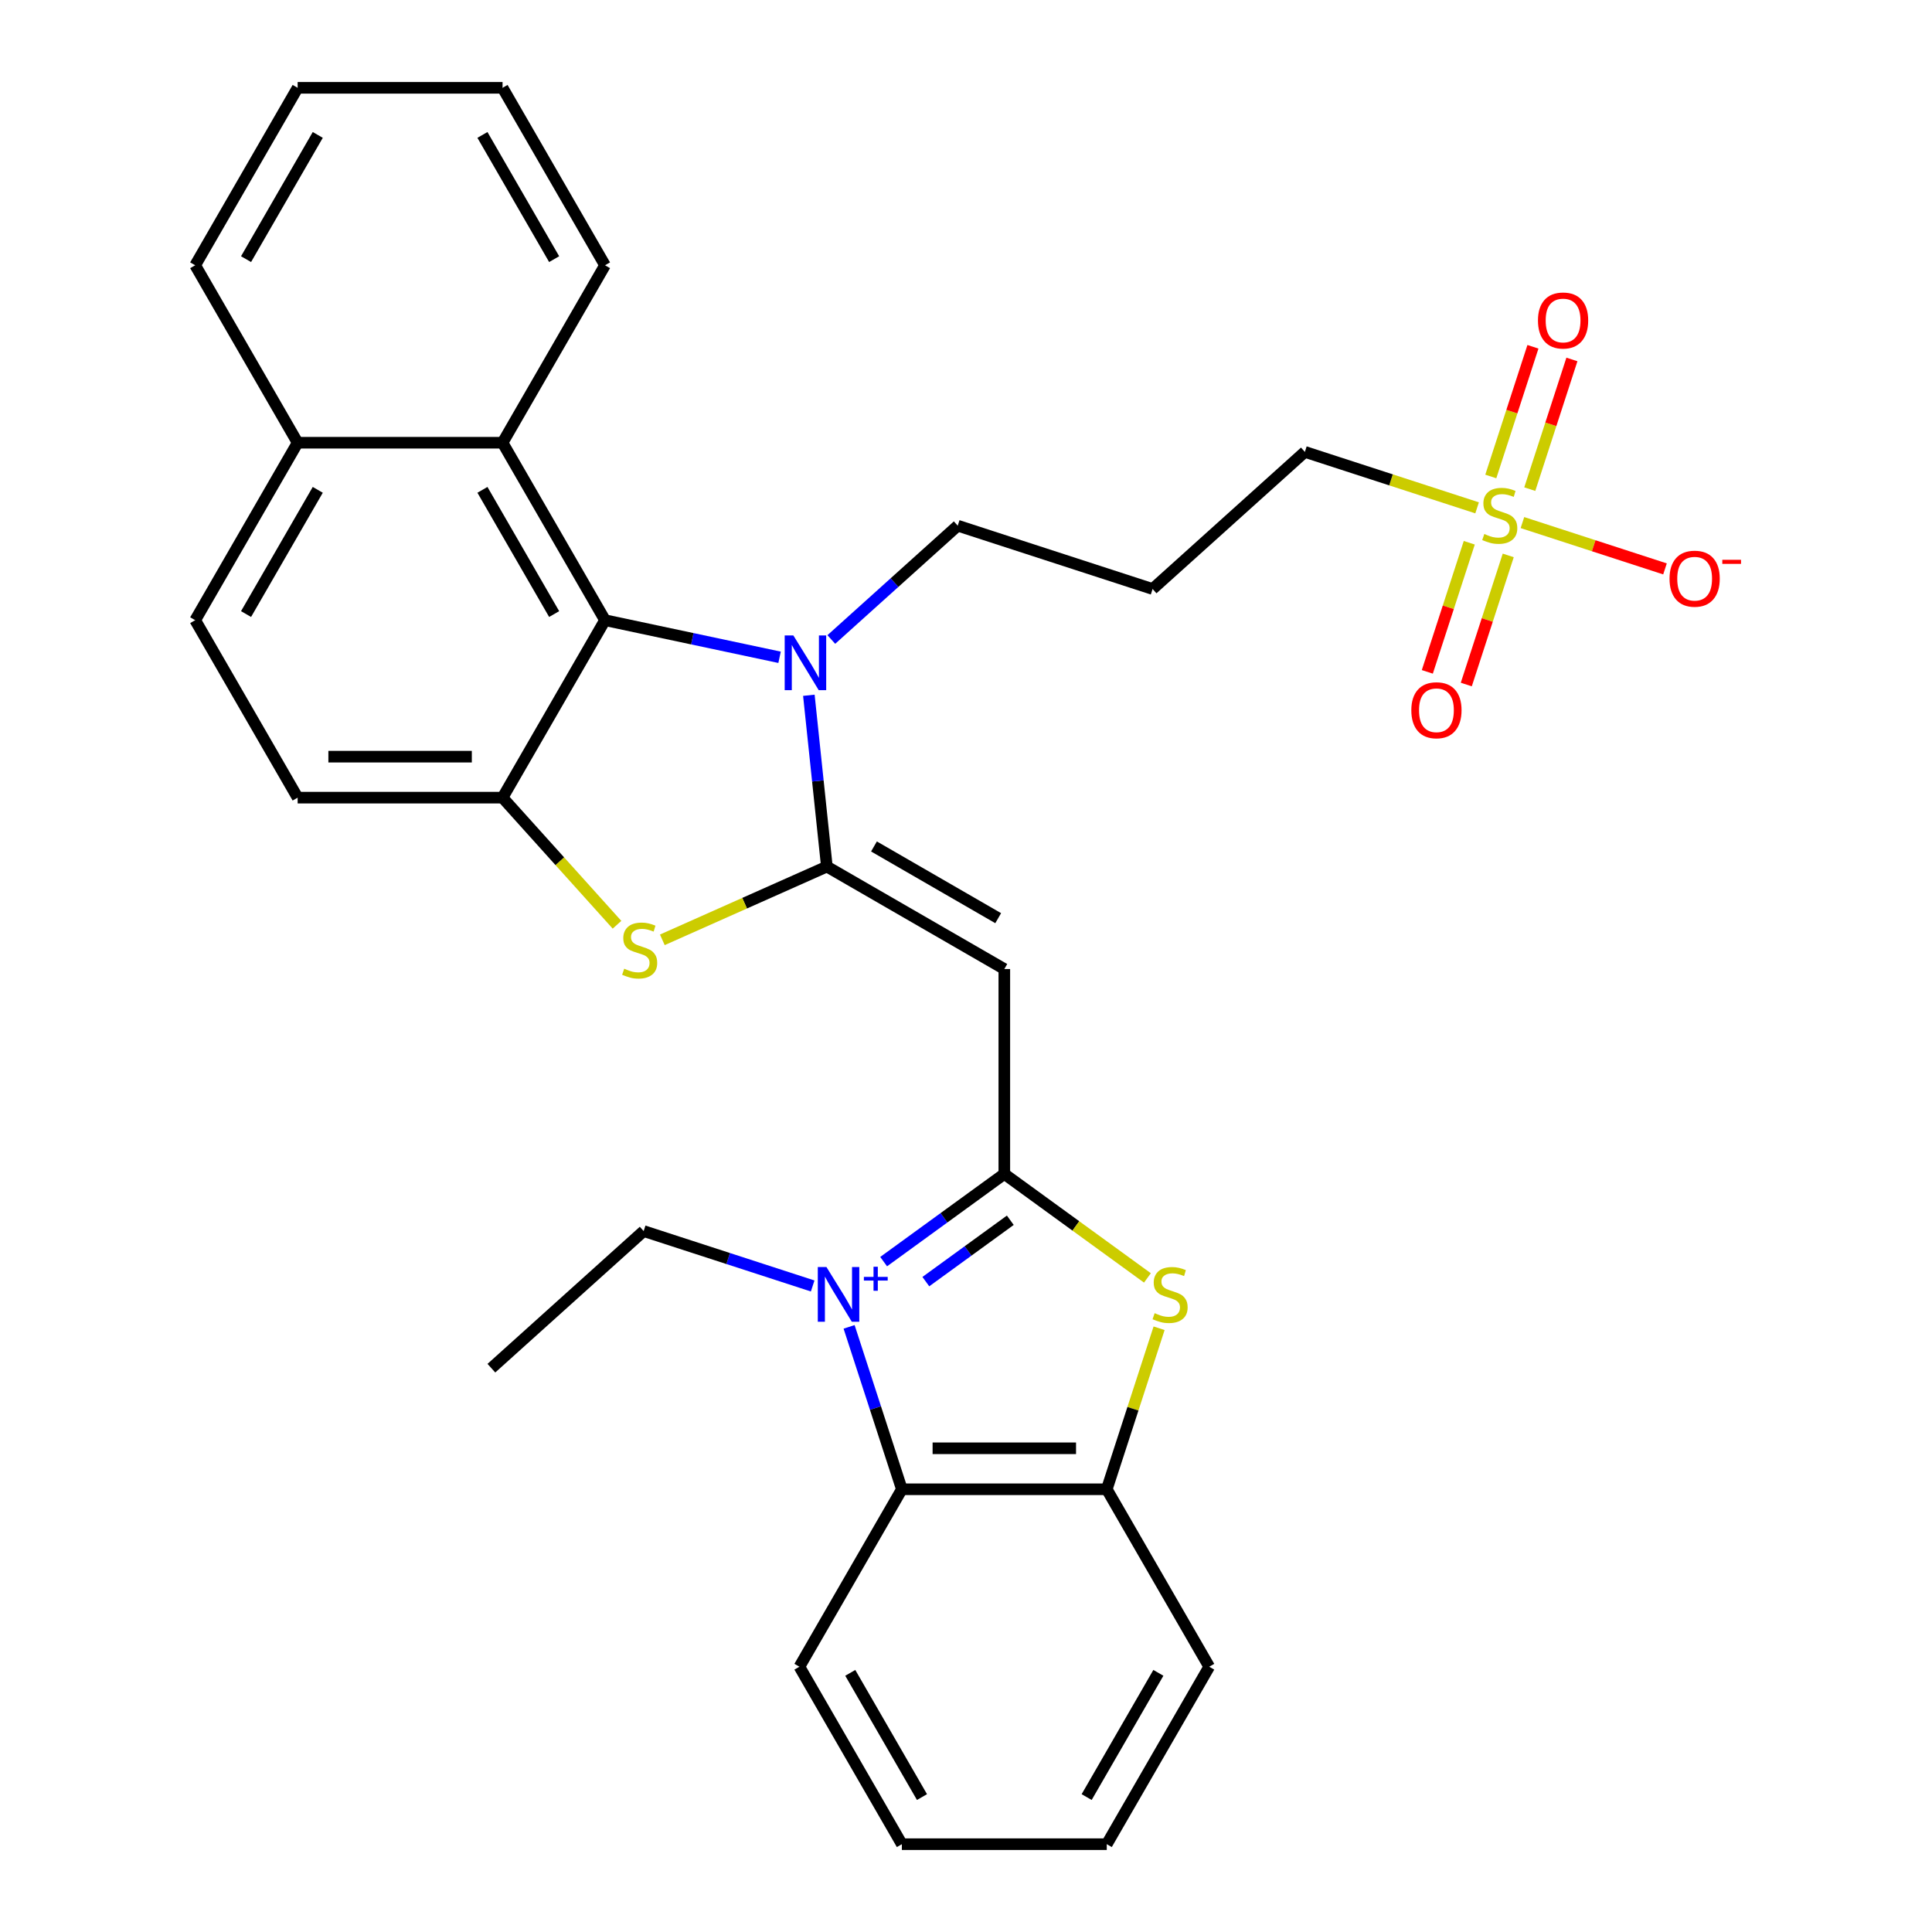 <?xml version='1.0' encoding='iso-8859-1'?>
<svg version='1.1' baseProfile='full'
              xmlns='http://www.w3.org/2000/svg'
                      xmlns:rdkit='http://www.rdkit.org/xml'
                      xmlns:xlink='http://www.w3.org/1999/xlink'
                  xml:space='preserve'
width='1000px' height='1000px' viewBox='0 0 1000 1000'>
<!-- END OF HEADER -->
<rect style='opacity:1.0;fill:#FFFFFF;stroke:none' width='1000' height='1000' x='0' y='0'> </rect>
<path class='bond-1' d='M 457.373,653.012 L 488.603,630.322' style='fill:none;fill-rule:evenodd;stroke:#0000FF;stroke-width:6px;stroke-linecap:butt;stroke-linejoin:miter;stroke-opacity:1' />
<path class='bond-1' d='M 488.603,630.322 L 519.834,607.632' style='fill:none;fill-rule:evenodd;stroke:#000000;stroke-width:6px;stroke-linecap:butt;stroke-linejoin:miter;stroke-opacity:1' />
<path class='bond-1' d='M 479.21,663.366 L 501.071,647.483' style='fill:none;fill-rule:evenodd;stroke:#0000FF;stroke-width:6px;stroke-linecap:butt;stroke-linejoin:miter;stroke-opacity:1' />
<path class='bond-1' d='M 501.071,647.483 L 522.933,631.6' style='fill:none;fill-rule:evenodd;stroke:#000000;stroke-width:6px;stroke-linecap:butt;stroke-linejoin:miter;stroke-opacity:1' />
<path class='bond-9' d='M 439.491,686.784 L 453.147,728.813' style='fill:none;fill-rule:evenodd;stroke:#0000FF;stroke-width:6px;stroke-linecap:butt;stroke-linejoin:miter;stroke-opacity:1' />
<path class='bond-9' d='M 453.147,728.813 L 466.803,770.843' style='fill:none;fill-rule:evenodd;stroke:#000000;stroke-width:6px;stroke-linecap:butt;stroke-linejoin:miter;stroke-opacity:1' />
<path class='bond-17' d='M 420.637,665.621 L 376.898,651.41' style='fill:none;fill-rule:evenodd;stroke:#0000FF;stroke-width:6px;stroke-linecap:butt;stroke-linejoin:miter;stroke-opacity:1' />
<path class='bond-17' d='M 376.898,651.41 L 333.159,637.198' style='fill:none;fill-rule:evenodd;stroke:#000000;stroke-width:6px;stroke-linecap:butt;stroke-linejoin:miter;stroke-opacity:1' />
<path class='bond-0' d='M 427.982,448.54 L 519.834,501.571' style='fill:none;fill-rule:evenodd;stroke:#000000;stroke-width:6px;stroke-linecap:butt;stroke-linejoin:miter;stroke-opacity:1' />
<path class='bond-0' d='M 452.366,438.124 L 516.662,475.246' style='fill:none;fill-rule:evenodd;stroke:#000000;stroke-width:6px;stroke-linecap:butt;stroke-linejoin:miter;stroke-opacity:1' />
<path class='bond-3' d='M 427.982,448.54 L 423.323,404.206' style='fill:none;fill-rule:evenodd;stroke:#000000;stroke-width:6px;stroke-linecap:butt;stroke-linejoin:miter;stroke-opacity:1' />
<path class='bond-3' d='M 423.323,404.206 L 418.663,359.872' style='fill:none;fill-rule:evenodd;stroke:#0000FF;stroke-width:6px;stroke-linecap:butt;stroke-linejoin:miter;stroke-opacity:1' />
<path class='bond-4' d='M 427.982,448.54 L 385.402,467.498' style='fill:none;fill-rule:evenodd;stroke:#000000;stroke-width:6px;stroke-linecap:butt;stroke-linejoin:miter;stroke-opacity:1' />
<path class='bond-4' d='M 385.402,467.498 L 342.822,486.456' style='fill:none;fill-rule:evenodd;stroke:#CCCC00;stroke-width:6px;stroke-linecap:butt;stroke-linejoin:miter;stroke-opacity:1' />
<path class='bond-2' d='M 519.834,607.632 L 519.834,501.571' style='fill:none;fill-rule:evenodd;stroke:#000000;stroke-width:6px;stroke-linecap:butt;stroke-linejoin:miter;stroke-opacity:1' />
<path class='bond-6' d='M 519.834,607.632 L 556.871,634.54' style='fill:none;fill-rule:evenodd;stroke:#000000;stroke-width:6px;stroke-linecap:butt;stroke-linejoin:miter;stroke-opacity:1' />
<path class='bond-6' d='M 556.871,634.54 L 593.907,661.449' style='fill:none;fill-rule:evenodd;stroke:#CCCC00;stroke-width:6px;stroke-linecap:butt;stroke-linejoin:miter;stroke-opacity:1' />
<path class='bond-7' d='M 403.504,340.214 L 358.329,330.611' style='fill:none;fill-rule:evenodd;stroke:#0000FF;stroke-width:6px;stroke-linecap:butt;stroke-linejoin:miter;stroke-opacity:1' />
<path class='bond-7' d='M 358.329,330.611 L 313.153,321.009' style='fill:none;fill-rule:evenodd;stroke:#000000;stroke-width:6px;stroke-linecap:butt;stroke-linejoin:miter;stroke-opacity:1' />
<path class='bond-20' d='M 430.287,331.002 L 463.001,301.547' style='fill:none;fill-rule:evenodd;stroke:#0000FF;stroke-width:6px;stroke-linecap:butt;stroke-linejoin:miter;stroke-opacity:1' />
<path class='bond-20' d='M 463.001,301.547 L 495.715,272.092' style='fill:none;fill-rule:evenodd;stroke:#000000;stroke-width:6px;stroke-linecap:butt;stroke-linejoin:miter;stroke-opacity:1' />
<path class='bond-8' d='M 319.359,478.65 L 289.741,445.755' style='fill:none;fill-rule:evenodd;stroke:#CCCC00;stroke-width:6px;stroke-linecap:butt;stroke-linejoin:miter;stroke-opacity:1' />
<path class='bond-8' d='M 289.741,445.755 L 260.122,412.86' style='fill:none;fill-rule:evenodd;stroke:#000000;stroke-width:6px;stroke-linecap:butt;stroke-linejoin:miter;stroke-opacity:1' />
<path class='bond-5' d='M 764.542,262.86 L 719.972,248.379' style='fill:none;fill-rule:evenodd;stroke:#CCCC00;stroke-width:6px;stroke-linecap:butt;stroke-linejoin:miter;stroke-opacity:1' />
<path class='bond-5' d='M 719.972,248.379 L 675.403,233.898' style='fill:none;fill-rule:evenodd;stroke:#000000;stroke-width:6px;stroke-linecap:butt;stroke-linejoin:miter;stroke-opacity:1' />
<path class='bond-12' d='M 788.005,270.484 L 824.902,282.473' style='fill:none;fill-rule:evenodd;stroke:#CCCC00;stroke-width:6px;stroke-linecap:butt;stroke-linejoin:miter;stroke-opacity:1' />
<path class='bond-12' d='M 824.902,282.473 L 861.8,294.462' style='fill:none;fill-rule:evenodd;stroke:#FF0000;stroke-width:6px;stroke-linecap:butt;stroke-linejoin:miter;stroke-opacity:1' />
<path class='bond-13' d='M 791.809,253.178 L 802.715,219.614' style='fill:none;fill-rule:evenodd;stroke:#CCCC00;stroke-width:6px;stroke-linecap:butt;stroke-linejoin:miter;stroke-opacity:1' />
<path class='bond-13' d='M 802.715,219.614 L 813.621,186.05' style='fill:none;fill-rule:evenodd;stroke:#FF0000;stroke-width:6px;stroke-linecap:butt;stroke-linejoin:miter;stroke-opacity:1' />
<path class='bond-13' d='M 771.635,246.623 L 782.541,213.059' style='fill:none;fill-rule:evenodd;stroke:#CCCC00;stroke-width:6px;stroke-linecap:butt;stroke-linejoin:miter;stroke-opacity:1' />
<path class='bond-13' d='M 782.541,213.059 L 793.447,179.496' style='fill:none;fill-rule:evenodd;stroke:#FF0000;stroke-width:6px;stroke-linecap:butt;stroke-linejoin:miter;stroke-opacity:1' />
<path class='bond-14' d='M 760.49,280.926 L 749.633,314.34' style='fill:none;fill-rule:evenodd;stroke:#CCCC00;stroke-width:6px;stroke-linecap:butt;stroke-linejoin:miter;stroke-opacity:1' />
<path class='bond-14' d='M 749.633,314.34 L 738.776,347.754' style='fill:none;fill-rule:evenodd;stroke:#FF0000;stroke-width:6px;stroke-linecap:butt;stroke-linejoin:miter;stroke-opacity:1' />
<path class='bond-14' d='M 780.664,287.481 L 769.807,320.895' style='fill:none;fill-rule:evenodd;stroke:#CCCC00;stroke-width:6px;stroke-linecap:butt;stroke-linejoin:miter;stroke-opacity:1' />
<path class='bond-14' d='M 769.807,320.895 L 758.95,354.309' style='fill:none;fill-rule:evenodd;stroke:#FF0000;stroke-width:6px;stroke-linecap:butt;stroke-linejoin:miter;stroke-opacity:1' />
<path class='bond-31' d='M 599.943,687.504 L 586.403,729.173' style='fill:none;fill-rule:evenodd;stroke:#CCCC00;stroke-width:6px;stroke-linecap:butt;stroke-linejoin:miter;stroke-opacity:1' />
<path class='bond-31' d='M 586.403,729.173 L 572.864,770.843' style='fill:none;fill-rule:evenodd;stroke:#000000;stroke-width:6px;stroke-linecap:butt;stroke-linejoin:miter;stroke-opacity:1' />
<path class='bond-11' d='M 313.153,321.009 L 260.122,229.157' style='fill:none;fill-rule:evenodd;stroke:#000000;stroke-width:6px;stroke-linecap:butt;stroke-linejoin:miter;stroke-opacity:1' />
<path class='bond-11' d='M 286.828,317.837 L 249.706,253.541' style='fill:none;fill-rule:evenodd;stroke:#000000;stroke-width:6px;stroke-linecap:butt;stroke-linejoin:miter;stroke-opacity:1' />
<path class='bond-33' d='M 313.153,321.009 L 260.122,412.86' style='fill:none;fill-rule:evenodd;stroke:#000000;stroke-width:6px;stroke-linecap:butt;stroke-linejoin:miter;stroke-opacity:1' />
<path class='bond-15' d='M 260.122,412.86 L 154.061,412.86' style='fill:none;fill-rule:evenodd;stroke:#000000;stroke-width:6px;stroke-linecap:butt;stroke-linejoin:miter;stroke-opacity:1' />
<path class='bond-15' d='M 244.213,391.648 L 169.97,391.648' style='fill:none;fill-rule:evenodd;stroke:#000000;stroke-width:6px;stroke-linecap:butt;stroke-linejoin:miter;stroke-opacity:1' />
<path class='bond-10' d='M 466.803,770.843 L 572.864,770.843' style='fill:none;fill-rule:evenodd;stroke:#000000;stroke-width:6px;stroke-linecap:butt;stroke-linejoin:miter;stroke-opacity:1' />
<path class='bond-10' d='M 482.712,749.63 L 556.955,749.63' style='fill:none;fill-rule:evenodd;stroke:#000000;stroke-width:6px;stroke-linecap:butt;stroke-linejoin:miter;stroke-opacity:1' />
<path class='bond-22' d='M 466.803,770.843 L 413.773,862.694' style='fill:none;fill-rule:evenodd;stroke:#000000;stroke-width:6px;stroke-linecap:butt;stroke-linejoin:miter;stroke-opacity:1' />
<path class='bond-23' d='M 572.864,770.843 L 625.895,862.694' style='fill:none;fill-rule:evenodd;stroke:#000000;stroke-width:6px;stroke-linecap:butt;stroke-linejoin:miter;stroke-opacity:1' />
<path class='bond-16' d='M 260.122,229.157 L 154.061,229.157' style='fill:none;fill-rule:evenodd;stroke:#000000;stroke-width:6px;stroke-linecap:butt;stroke-linejoin:miter;stroke-opacity:1' />
<path class='bond-24' d='M 260.122,229.157 L 313.153,137.306' style='fill:none;fill-rule:evenodd;stroke:#000000;stroke-width:6px;stroke-linecap:butt;stroke-linejoin:miter;stroke-opacity:1' />
<path class='bond-18' d='M 154.061,412.86 L 101.031,321.009' style='fill:none;fill-rule:evenodd;stroke:#000000;stroke-width:6px;stroke-linecap:butt;stroke-linejoin:miter;stroke-opacity:1' />
<path class='bond-25' d='M 154.061,229.157 L 101.031,137.306' style='fill:none;fill-rule:evenodd;stroke:#000000;stroke-width:6px;stroke-linecap:butt;stroke-linejoin:miter;stroke-opacity:1' />
<path class='bond-34' d='M 154.061,229.157 L 101.031,321.009' style='fill:none;fill-rule:evenodd;stroke:#000000;stroke-width:6px;stroke-linecap:butt;stroke-linejoin:miter;stroke-opacity:1' />
<path class='bond-34' d='M 164.477,253.541 L 127.356,317.837' style='fill:none;fill-rule:evenodd;stroke:#000000;stroke-width:6px;stroke-linecap:butt;stroke-linejoin:miter;stroke-opacity:1' />
<path class='bond-26' d='M 333.159,637.198 L 254.34,708.167' style='fill:none;fill-rule:evenodd;stroke:#000000;stroke-width:6px;stroke-linecap:butt;stroke-linejoin:miter;stroke-opacity:1' />
<path class='bond-19' d='M 675.403,233.898 L 596.584,304.866' style='fill:none;fill-rule:evenodd;stroke:#000000;stroke-width:6px;stroke-linecap:butt;stroke-linejoin:miter;stroke-opacity:1' />
<path class='bond-21' d='M 495.715,272.092 L 596.584,304.866' style='fill:none;fill-rule:evenodd;stroke:#000000;stroke-width:6px;stroke-linecap:butt;stroke-linejoin:miter;stroke-opacity:1' />
<path class='bond-27' d='M 413.773,862.694 L 466.803,954.545' style='fill:none;fill-rule:evenodd;stroke:#000000;stroke-width:6px;stroke-linecap:butt;stroke-linejoin:miter;stroke-opacity:1' />
<path class='bond-27' d='M 440.098,865.866 L 477.219,930.162' style='fill:none;fill-rule:evenodd;stroke:#000000;stroke-width:6px;stroke-linecap:butt;stroke-linejoin:miter;stroke-opacity:1' />
<path class='bond-32' d='M 625.895,862.694 L 572.864,954.545' style='fill:none;fill-rule:evenodd;stroke:#000000;stroke-width:6px;stroke-linecap:butt;stroke-linejoin:miter;stroke-opacity:1' />
<path class='bond-32' d='M 599.57,865.866 L 562.449,930.162' style='fill:none;fill-rule:evenodd;stroke:#000000;stroke-width:6px;stroke-linecap:butt;stroke-linejoin:miter;stroke-opacity:1' />
<path class='bond-29' d='M 313.153,137.306 L 260.122,45.455' style='fill:none;fill-rule:evenodd;stroke:#000000;stroke-width:6px;stroke-linecap:butt;stroke-linejoin:miter;stroke-opacity:1' />
<path class='bond-29' d='M 286.828,134.134 L 249.706,69.838' style='fill:none;fill-rule:evenodd;stroke:#000000;stroke-width:6px;stroke-linecap:butt;stroke-linejoin:miter;stroke-opacity:1' />
<path class='bond-35' d='M 101.031,137.306 L 154.061,45.455' style='fill:none;fill-rule:evenodd;stroke:#000000;stroke-width:6px;stroke-linecap:butt;stroke-linejoin:miter;stroke-opacity:1' />
<path class='bond-35' d='M 127.356,134.134 L 164.477,69.838' style='fill:none;fill-rule:evenodd;stroke:#000000;stroke-width:6px;stroke-linecap:butt;stroke-linejoin:miter;stroke-opacity:1' />
<path class='bond-28' d='M 466.803,954.545 L 572.864,954.545' style='fill:none;fill-rule:evenodd;stroke:#000000;stroke-width:6px;stroke-linecap:butt;stroke-linejoin:miter;stroke-opacity:1' />
<path class='bond-30' d='M 260.122,45.455 L 154.061,45.455' style='fill:none;fill-rule:evenodd;stroke:#000000;stroke-width:6px;stroke-linecap:butt;stroke-linejoin:miter;stroke-opacity:1' />
<path  class='atom-0' d='M 427.769 655.813
L 437.049 670.813
Q 437.969 672.293, 439.449 674.973
Q 440.929 677.653, 441.009 677.813
L 441.009 655.813
L 444.769 655.813
L 444.769 684.133
L 440.889 684.133
L 430.929 667.733
Q 429.769 665.813, 428.529 663.613
Q 427.329 661.413, 426.969 660.733
L 426.969 684.133
L 423.289 684.133
L 423.289 655.813
L 427.769 655.813
' fill='#0000FF'/>
<path  class='atom-0' d='M 447.145 660.917
L 452.134 660.917
L 452.134 655.664
L 454.352 655.664
L 454.352 660.917
L 459.473 660.917
L 459.473 662.818
L 454.352 662.818
L 454.352 668.098
L 452.134 668.098
L 452.134 662.818
L 447.145 662.818
L 447.145 660.917
' fill='#0000FF'/>
<path  class='atom-4' d='M 410.636 328.9
L 419.916 343.9
Q 420.836 345.38, 422.316 348.06
Q 423.796 350.74, 423.876 350.9
L 423.876 328.9
L 427.636 328.9
L 427.636 357.22
L 423.756 357.22
L 413.796 340.82
Q 412.636 338.9, 411.396 336.7
Q 410.196 334.5, 409.836 333.82
L 409.836 357.22
L 406.156 357.22
L 406.156 328.9
L 410.636 328.9
' fill='#0000FF'/>
<path  class='atom-5' d='M 323.091 501.399
Q 323.411 501.519, 324.731 502.079
Q 326.051 502.639, 327.491 502.999
Q 328.971 503.319, 330.411 503.319
Q 333.091 503.319, 334.651 502.039
Q 336.211 500.719, 336.211 498.439
Q 336.211 496.879, 335.411 495.919
Q 334.651 494.959, 333.451 494.439
Q 332.251 493.919, 330.251 493.319
Q 327.731 492.559, 326.211 491.839
Q 324.731 491.119, 323.651 489.599
Q 322.611 488.079, 322.611 485.519
Q 322.611 481.959, 325.011 479.759
Q 327.451 477.559, 332.251 477.559
Q 335.531 477.559, 339.251 479.119
L 338.331 482.199
Q 334.931 480.799, 332.371 480.799
Q 329.611 480.799, 328.091 481.959
Q 326.571 483.079, 326.611 485.039
Q 326.611 486.559, 327.371 487.479
Q 328.171 488.399, 329.291 488.919
Q 330.451 489.439, 332.371 490.039
Q 334.931 490.839, 336.451 491.639
Q 337.971 492.439, 339.051 494.079
Q 340.171 495.679, 340.171 498.439
Q 340.171 502.359, 337.531 504.479
Q 334.931 506.559, 330.571 506.559
Q 328.051 506.559, 326.131 505.999
Q 324.251 505.479, 322.011 504.559
L 323.091 501.399
' fill='#CCCC00'/>
<path  class='atom-6' d='M 768.273 276.392
Q 768.593 276.512, 769.913 277.072
Q 771.233 277.632, 772.673 277.992
Q 774.153 278.312, 775.593 278.312
Q 778.273 278.312, 779.833 277.032
Q 781.393 275.712, 781.393 273.432
Q 781.393 271.872, 780.593 270.912
Q 779.833 269.952, 778.633 269.432
Q 777.433 268.912, 775.433 268.312
Q 772.913 267.552, 771.393 266.832
Q 769.913 266.112, 768.833 264.592
Q 767.793 263.072, 767.793 260.512
Q 767.793 256.952, 770.193 254.752
Q 772.633 252.552, 777.433 252.552
Q 780.713 252.552, 784.433 254.112
L 783.513 257.192
Q 780.113 255.792, 777.553 255.792
Q 774.793 255.792, 773.273 256.952
Q 771.753 258.072, 771.793 260.032
Q 771.793 261.552, 772.553 262.472
Q 773.353 263.392, 774.473 263.912
Q 775.633 264.432, 777.553 265.032
Q 780.113 265.832, 781.633 266.632
Q 783.153 267.432, 784.233 269.072
Q 785.353 270.672, 785.353 273.432
Q 785.353 277.352, 782.713 279.472
Q 780.113 281.552, 775.753 281.552
Q 773.233 281.552, 771.313 280.992
Q 769.433 280.472, 767.193 279.552
L 768.273 276.392
' fill='#CCCC00'/>
<path  class='atom-7' d='M 597.639 679.693
Q 597.959 679.813, 599.279 680.373
Q 600.599 680.933, 602.039 681.293
Q 603.519 681.613, 604.959 681.613
Q 607.639 681.613, 609.199 680.333
Q 610.759 679.013, 610.759 676.733
Q 610.759 675.173, 609.959 674.213
Q 609.199 673.253, 607.999 672.733
Q 606.799 672.213, 604.799 671.613
Q 602.279 670.853, 600.759 670.133
Q 599.279 669.413, 598.199 667.893
Q 597.159 666.373, 597.159 663.813
Q 597.159 660.253, 599.559 658.053
Q 601.999 655.853, 606.799 655.853
Q 610.079 655.853, 613.799 657.413
L 612.879 660.493
Q 609.479 659.093, 606.919 659.093
Q 604.159 659.093, 602.639 660.253
Q 601.119 661.373, 601.159 663.333
Q 601.159 664.853, 601.919 665.773
Q 602.719 666.693, 603.839 667.213
Q 604.999 667.733, 606.919 668.333
Q 609.479 669.133, 610.999 669.933
Q 612.519 670.733, 613.599 672.373
Q 614.719 673.973, 614.719 676.733
Q 614.719 680.653, 612.079 682.773
Q 609.479 684.853, 605.119 684.853
Q 602.599 684.853, 600.679 684.293
Q 598.799 683.773, 596.559 682.853
L 597.639 679.693
' fill='#CCCC00'/>
<path  class='atom-13' d='M 864.143 299.527
Q 864.143 292.727, 867.503 288.927
Q 870.863 285.127, 877.143 285.127
Q 883.423 285.127, 886.783 288.927
Q 890.143 292.727, 890.143 299.527
Q 890.143 306.407, 886.743 310.327
Q 883.343 314.207, 877.143 314.207
Q 870.903 314.207, 867.503 310.327
Q 864.143 306.447, 864.143 299.527
M 877.143 311.007
Q 881.463 311.007, 883.783 308.127
Q 886.143 305.207, 886.143 299.527
Q 886.143 293.967, 883.783 291.167
Q 881.463 288.327, 877.143 288.327
Q 872.823 288.327, 870.463 291.127
Q 868.143 293.927, 868.143 299.527
Q 868.143 305.247, 870.463 308.127
Q 872.823 311.007, 877.143 311.007
' fill='#FF0000'/>
<path  class='atom-13' d='M 891.463 289.749
L 901.152 289.749
L 901.152 291.861
L 891.463 291.861
L 891.463 289.749
' fill='#FF0000'/>
<path  class='atom-14' d='M 796.048 165.882
Q 796.048 159.082, 799.408 155.282
Q 802.768 151.482, 809.048 151.482
Q 815.328 151.482, 818.688 155.282
Q 822.048 159.082, 822.048 165.882
Q 822.048 172.762, 818.648 176.682
Q 815.248 180.562, 809.048 180.562
Q 802.808 180.562, 799.408 176.682
Q 796.048 172.802, 796.048 165.882
M 809.048 177.362
Q 813.368 177.362, 815.688 174.482
Q 818.048 171.562, 818.048 165.882
Q 818.048 160.322, 815.688 157.522
Q 813.368 154.682, 809.048 154.682
Q 804.728 154.682, 802.368 157.482
Q 800.048 160.282, 800.048 165.882
Q 800.048 171.602, 802.368 174.482
Q 804.728 177.362, 809.048 177.362
' fill='#FF0000'/>
<path  class='atom-15' d='M 730.498 367.622
Q 730.498 360.822, 733.858 357.022
Q 737.218 353.222, 743.498 353.222
Q 749.778 353.222, 753.138 357.022
Q 756.498 360.822, 756.498 367.622
Q 756.498 374.502, 753.098 378.422
Q 749.698 382.302, 743.498 382.302
Q 737.258 382.302, 733.858 378.422
Q 730.498 374.542, 730.498 367.622
M 743.498 379.102
Q 747.818 379.102, 750.138 376.222
Q 752.498 373.302, 752.498 367.622
Q 752.498 362.062, 750.138 359.262
Q 747.818 356.422, 743.498 356.422
Q 739.178 356.422, 736.818 359.222
Q 734.498 362.022, 734.498 367.622
Q 734.498 373.342, 736.818 376.222
Q 739.178 379.102, 743.498 379.102
' fill='#FF0000'/>
</svg>
